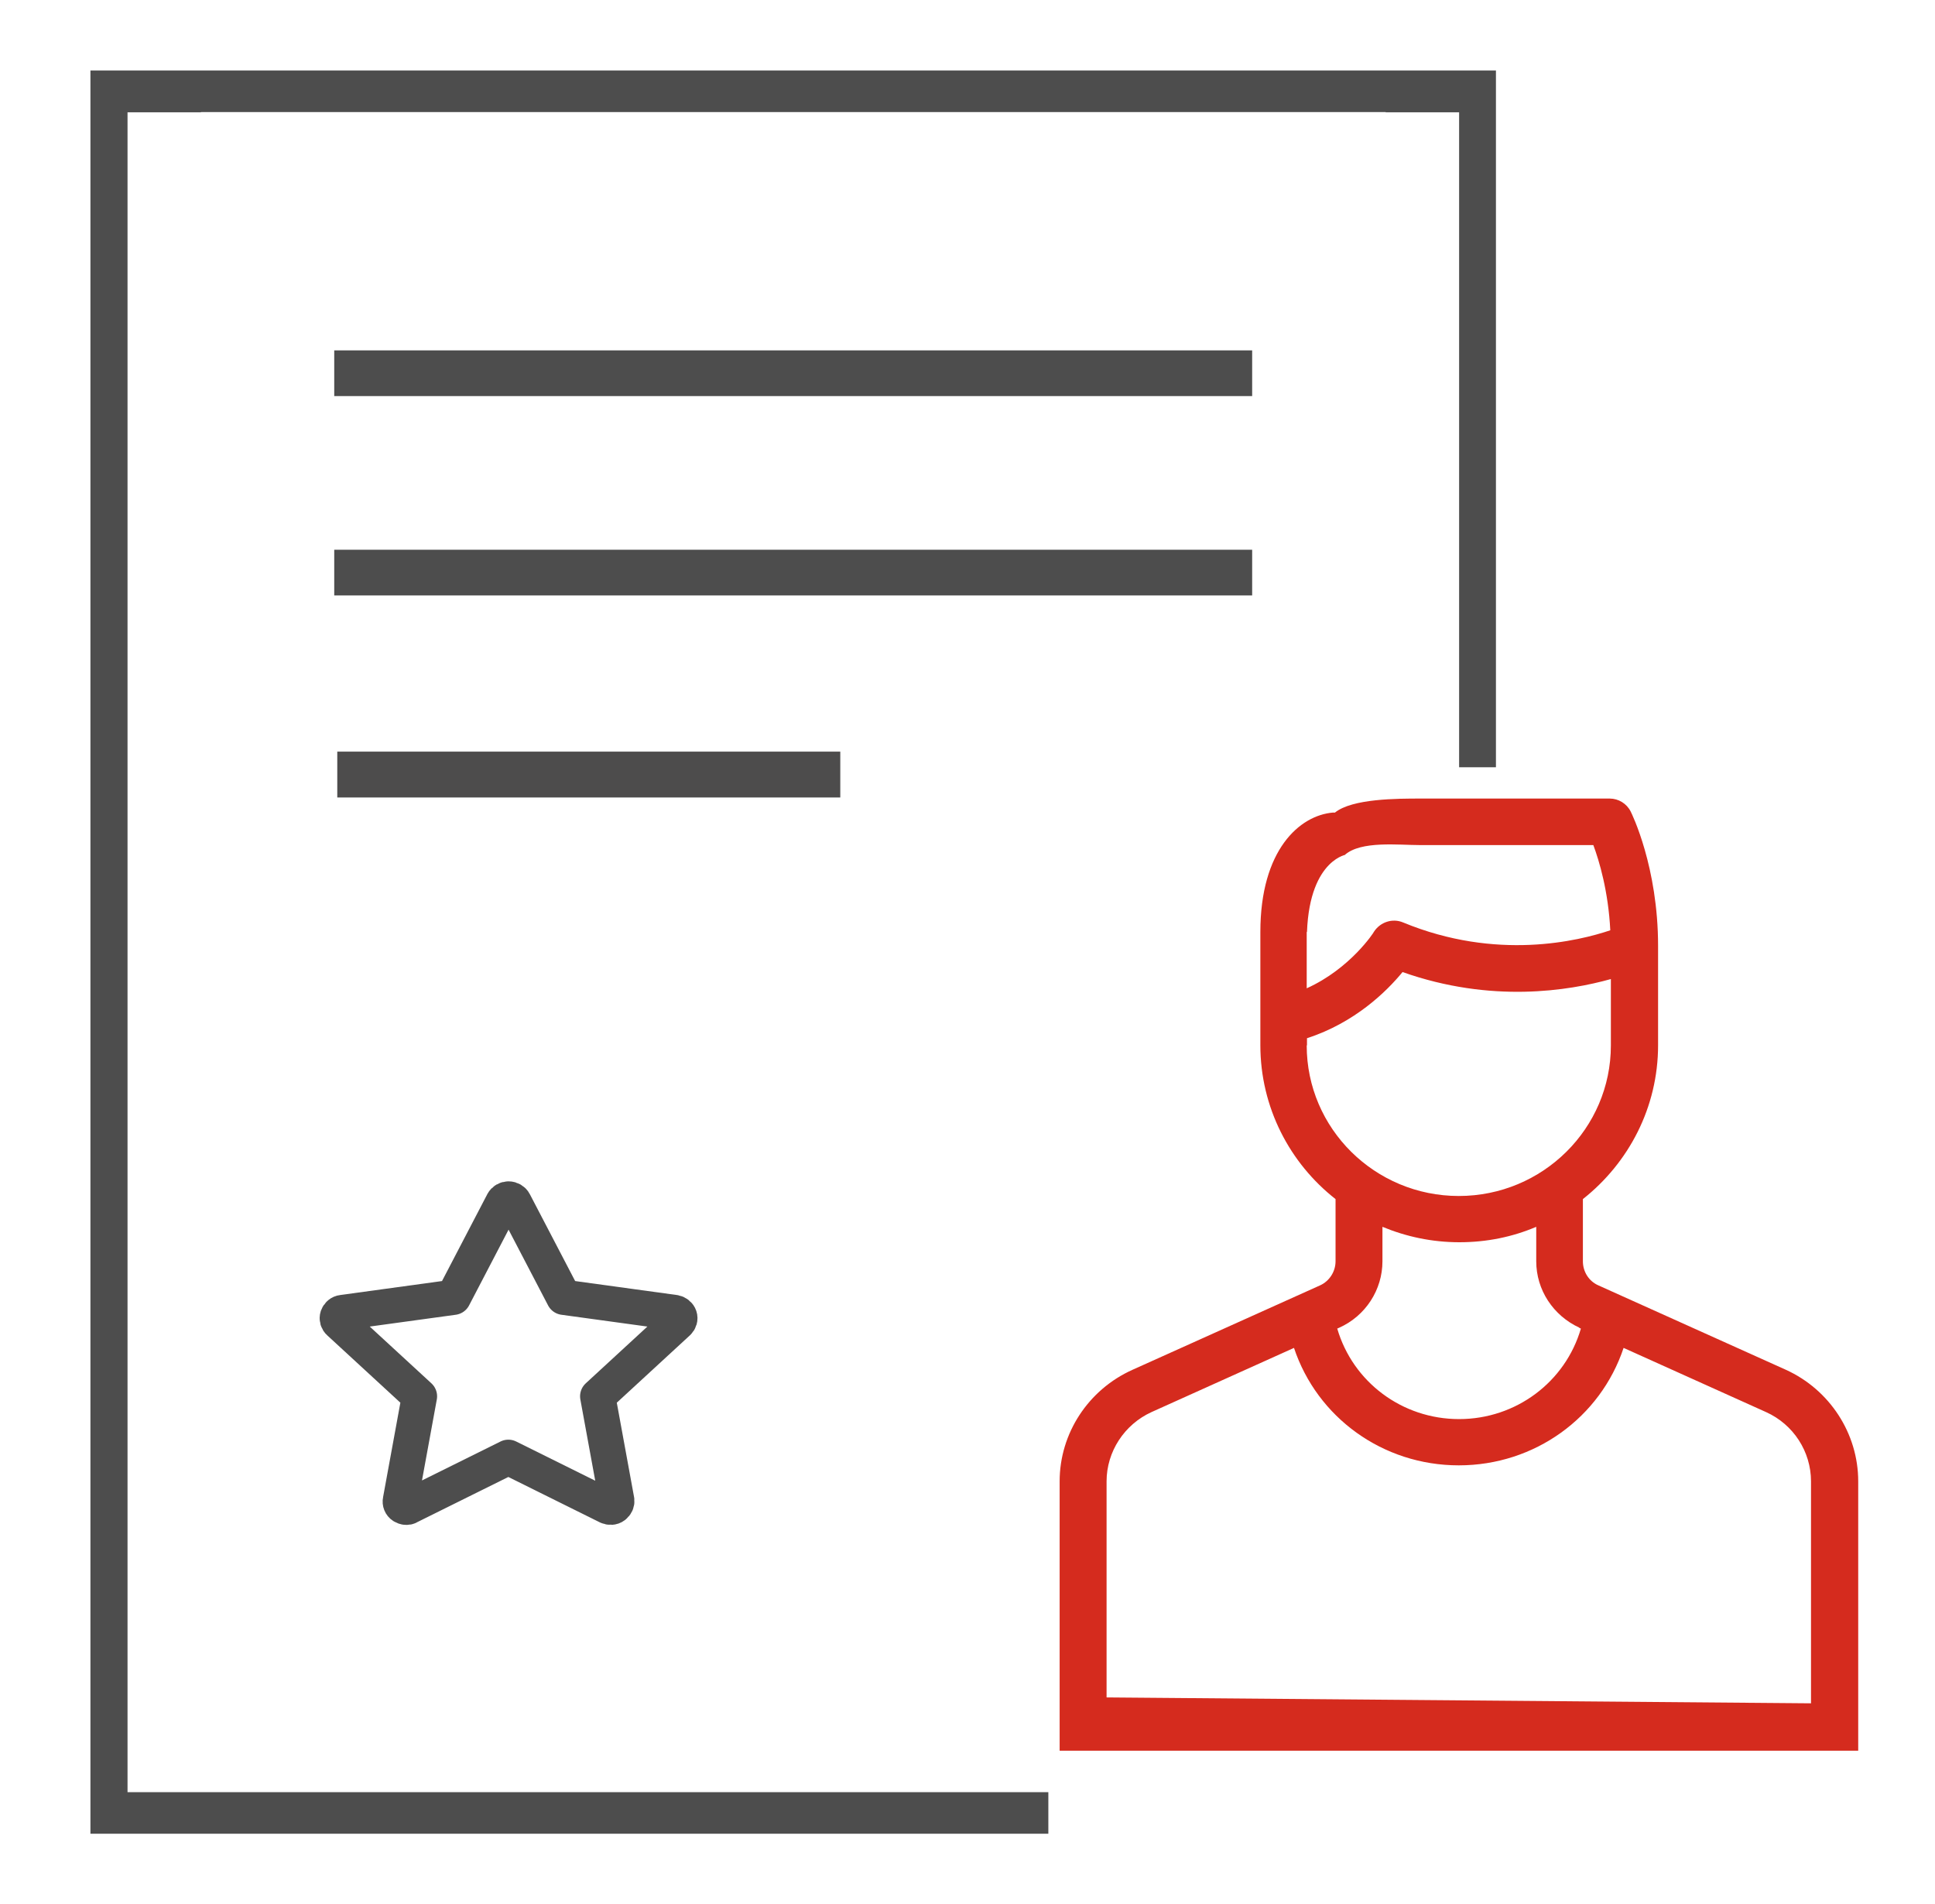 <svg width="63" height="62" viewBox="0 0 63 62" fill="none" xmlns="http://www.w3.org/2000/svg">
<path d="M40.768 11.408H10.882V12.896H40.768V11.408Z" fill="#4D4D4D"/>
<path fill-rule="evenodd" clip-rule="evenodd" d="M34.132 58.351H4.152V3.657H6.543V3.649H45.115V3.657H47.506V24.981H48.705V2.296H2.944V59.704H34.132V58.351Z" fill="#4D4D4D"/>
<path d="M40.768 17.899H10.882V19.387H40.768V17.899Z" fill="#4D4D4D"/>
<path d="M27.358 24.472H10.981V25.965H27.358V24.472Z" fill="#4D4C4C"/>
<path fill-rule="evenodd" clip-rule="evenodd" d="M58.144 44.598L52.042 41.851C51.729 41.715 51.536 41.404 51.536 41.066V39.041C53.027 37.863 53.984 36.056 53.984 34.031V30.8C53.984 28.227 53.128 26.493 53.091 26.42C52.962 26.164 52.695 26 52.41 26H46.253C45.498 26 44.026 26 43.464 26.456C43.446 26.456 43.427 26.456 43.4 26.456C42.314 26.547 41.035 27.67 41.035 30.344V34.031C41.035 36.056 41.992 37.873 43.483 39.041V41.066C43.483 41.404 43.28 41.715 42.977 41.851L36.874 44.598C35.43 45.246 34.5 46.67 34.5 48.23V57H60.5V48.23C60.5 46.67 59.57 45.246 58.144 44.598ZM42.553 30.344C42.645 27.898 43.952 27.816 43.786 27.834C44.311 27.369 45.526 27.515 46.234 27.515H51.876C52.07 28.035 52.364 29.021 52.428 30.289C51.398 30.636 48.729 31.293 45.682 30.034C45.333 29.887 44.937 30.024 44.734 30.335C44.734 30.353 43.961 31.539 42.544 32.178V30.344H42.553ZM42.553 34.031V33.803C44.108 33.301 45.148 32.279 45.664 31.649C48.554 32.671 51.076 32.26 52.447 31.877V34.04C52.447 36.741 50.229 38.94 47.495 38.94C44.762 38.94 42.544 36.741 42.544 34.04L42.553 34.031ZM51.407 43.229L51.471 43.257C50.965 44.991 49.364 46.204 47.505 46.204C45.645 46.204 44.044 44.991 43.538 43.257L43.602 43.229C44.458 42.846 45.01 41.997 45.01 41.066V39.944C45.783 40.264 46.621 40.446 47.514 40.446C48.407 40.446 49.244 40.273 50.017 39.944V41.066C50.017 41.997 50.569 42.837 51.425 43.229H51.407ZM58.981 55.458L36.028 55.266V48.23C36.028 47.263 36.608 46.378 37.491 45.976L42.13 43.886C42.884 46.15 45.02 47.71 47.495 47.71C49.971 47.71 52.106 46.15 52.861 43.886L57.5 45.976C58.392 46.378 58.963 47.263 58.963 48.23V55.458H58.981Z" fill="#D52B1E"/>
<path fill-rule="evenodd" clip-rule="evenodd" d="M22.126 42.864C22.103 42.796 22.043 42.75 21.967 42.734L18.354 42.238L16.74 39.144C16.71 39.083 16.634 39.037 16.558 39.037C16.482 39.037 16.414 39.075 16.376 39.144L14.763 42.238L11.149 42.734C11.074 42.742 11.013 42.796 10.99 42.864C10.967 42.933 10.99 43.01 11.043 43.055L13.657 45.462L13.036 48.854C13.02 48.922 13.051 48.999 13.111 49.037C13.149 49.06 13.187 49.075 13.225 49.075C13.255 49.075 13.286 49.075 13.316 49.052L16.551 47.448L19.785 49.052C19.854 49.083 19.937 49.083 19.997 49.037C20.058 48.991 20.088 48.922 20.081 48.854L19.46 45.462L22.073 43.055C22.126 43.002 22.149 42.933 22.126 42.864Z" stroke="#4D4D4D" stroke-width="1.148" stroke-linecap="round" stroke-linejoin="round"/>
</svg>
